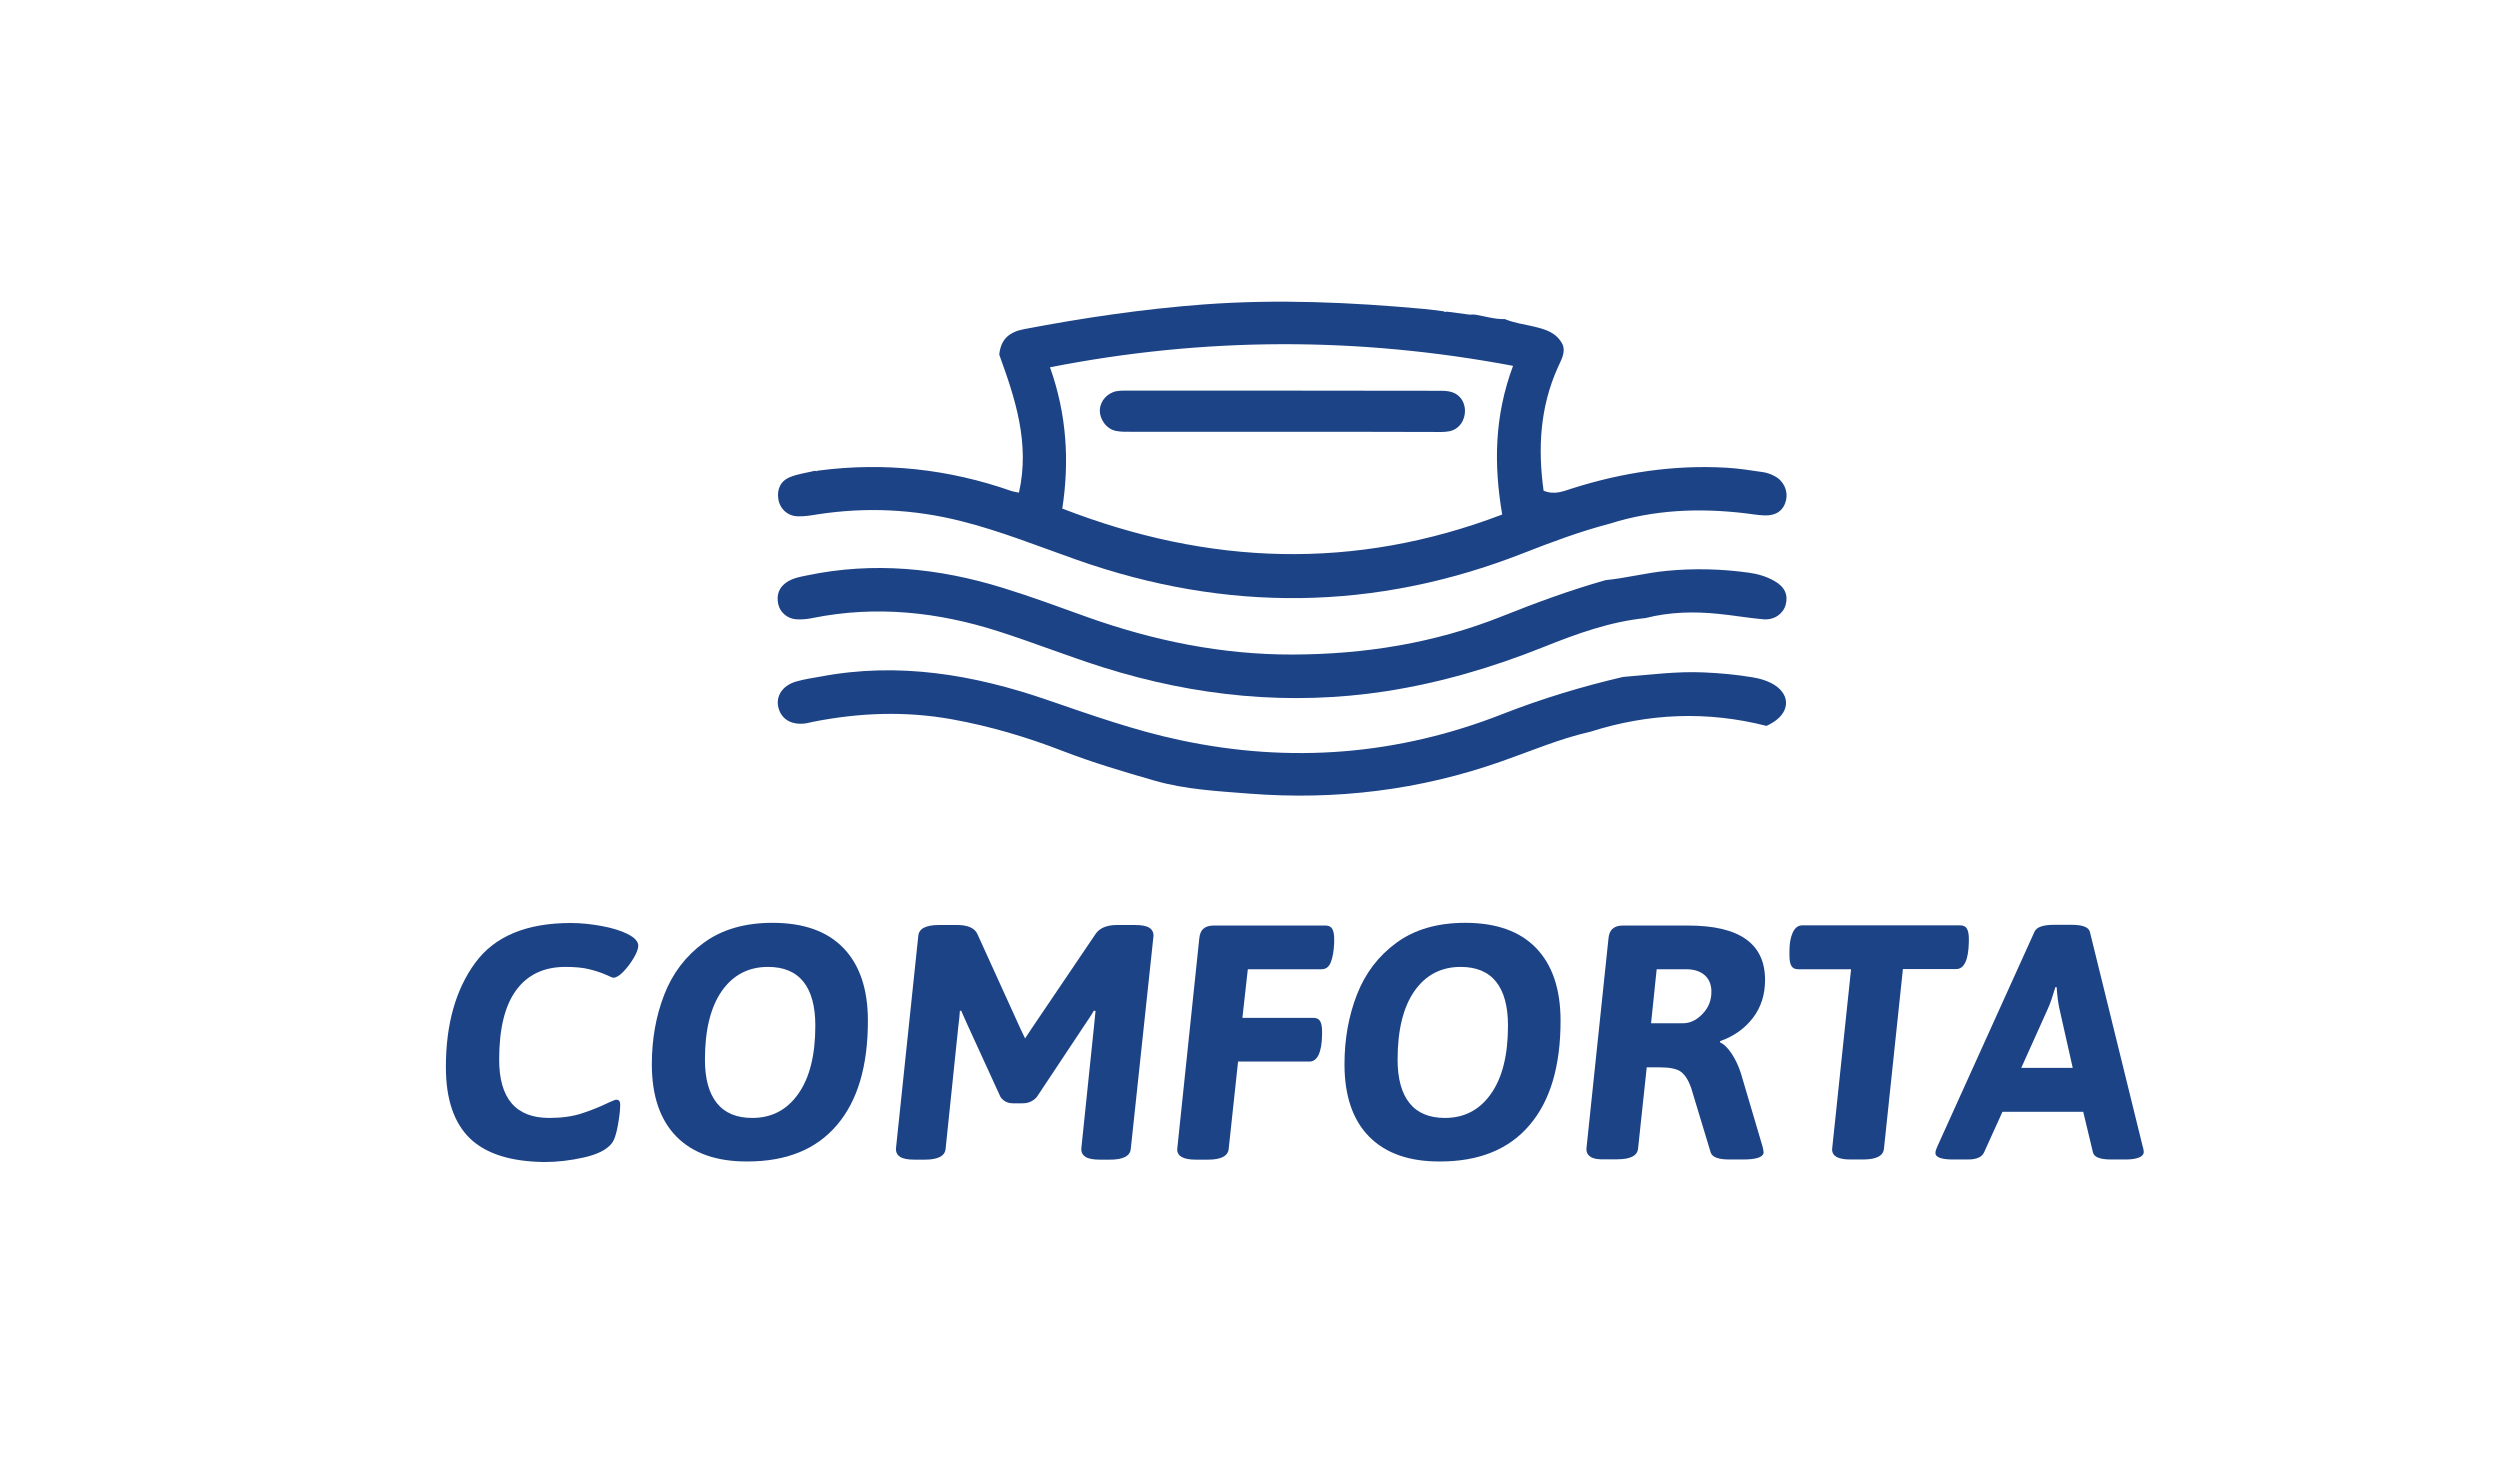 <svg xml:space="preserve" style="enable-background:new 0 0 1383.8 808.1;" viewBox="0 0 1383.8 808.1" y="0px" x="0px" xmlns:xlink="http://www.w3.org/1999/xlink" xmlns="http://www.w3.org/2000/svg" id="Layer_1" version="1.1">
<style type="text/css">
	.st0{fill:#1D4387;}
</style>
<path d="M816.8,174.2c5.4,0.9,10.6,2.6,16.1,2.4c5.2,2.2,10.8,2.9,16.3,4.2c6.2,1.5,12.3,3.2,15.7,9.8
	c1.9,4.7-0.9,8.8-2.7,13c-9.8,21.9-11,44.7-7.8,68c6.1,2.6,11.1,0.2,16-1.3c27.8-8.8,56.2-13.1,85.4-11.4c6.6,0.4,13.2,1.4,19.8,2.4
	c2.3,0.3,4.6,1.1,6.6,2.2c5.1,2.6,7.6,8.1,6.4,13.4c-1.3,5.6-5.4,8.6-11.8,8.4c-3.6-0.1-7.3-0.8-10.9-1.2c-25.4-3-50.4-2-75,5.8
	c-16.4,4.3-32.2,10.2-48,16.4c-81.8,32-164,32.8-246.8,3.6c-21.3-7.5-42.3-16-64.3-21.5c-26.2-6.6-52.5-7.8-79.2-3.7
	c-3.6,0.6-7.3,1.2-10.9,1.1c-5.8-0.1-10.1-4.2-10.9-9.7c-0.8-5.4,1.3-10,6.7-12.1c4.3-1.7,9-2.3,13.5-3.4c0,0,0.9,0.2,0.9,0.2
	l0.9-0.3c36.6-4.8,72.3-0.9,107.1,11.3c1.2,0.4,2.5,0.5,4.1,0.9c6.2-27.3-2.1-52.2-10.9-76.4c0.9-8.9,5.9-12.6,13.7-14.1
	c33-6.3,66.2-11.2,99.7-13.7c40.7-3,81.1-1.2,121.6,2.5c3.6,0.3,7.3,0.9,10.9,1.3c0,0,0.9,0.4,0.9,0.4l0.9-0.2
	c4.3,0.6,8.7,1.1,13,1.7C814.8,174,815.8,174.1,816.8,174.2z M837.5,202.5c-86.1-16.2-170.7-16-256.3,0.8
	c9.3,26.2,10.8,52.1,6.8,78.2c81.3,31.6,161.9,34.4,243.5,3.3C826.8,257.2,827.1,230.5,837.5,202.5z" class="st0"></path>
<path d="M880.4,405c-16.9,3.8-32.9,10.7-49.2,16.4c-45.3,16-91.8,21.6-139.6,17.9c-17.7-1.4-35.6-2.3-52.5-7.2
	c-17.1-4.9-34.3-10-51.1-16.5c-19.9-7.7-40.2-13.7-61.3-17.5c-25.7-4.6-51.1-3.6-76.5,1.4c-1.6,0.3-3.2,0.8-4.9,1
	c-7.6,0.8-13-2.6-14.5-9.1c-1.4-6.1,2.3-11.9,9.7-14.1c4.4-1.3,9.1-2,13.7-2.8c43.2-8.2,84.8-1.1,125.7,13
	c24.2,8.3,48.3,16.9,73.4,22.2c61,13,120.5,8.3,178.5-14.5c21.7-8.5,43.9-15.2,66.6-20.5c14.9-1.2,29.8-3.2,44.8-2.5
	c9,0.4,17.9,1.2,26.8,2.7c3.6,0.6,7.1,1.5,10.4,3.2c10.5,5.4,11,15.4,1.1,21.7c-1.4,0.9-2.9,1.6-3.7,2
	C944.8,393.4,912.5,394.8,880.4,405z" class="st0"></path>
<path d="M910.9,342.1c-19.7,2-38.2,8.7-56.4,16c-28.2,11.3-57.1,19.8-87.2,24.5c-53.3,8.2-105.5,2.9-156.7-13.2
	c-19.3-6.1-38.2-13.6-57.5-19.8c-33.8-10.9-68.2-14.6-103.4-7.5c-2.9,0.6-6,0.9-8.9,0.7c-4.9-0.3-9-3.8-10-8.3
	c-1.1-5,0.2-9.2,4.6-12.2c3.4-2.3,7.3-3,11.3-3.8c36.8-7.7,72.9-4.1,108.4,6.9c15.9,4.9,31.5,10.7,47.1,16.3
	c36.6,13,74.3,20.7,113.2,20.6c39.9-0.1,78.9-6.3,116.1-21.2c18.8-7.5,37.8-14.5,57.3-20c11.3-1.1,22.2-4,33.5-5.1
	c15.4-1.5,30.6-1.1,45.8,1c5,0.7,9.7,2.1,14.1,4.6c5.7,3.2,7.7,7.7,6.2,13.2c-1.4,5-6.3,8.5-12.3,8c-8.3-0.7-16.5-2.2-24.8-3
	C937.8,338.4,924.2,338.7,910.9,342.1z" class="st0"></path>
<path d="M709.3,239c-27.6,0-55.2,0-82.8,0c-3,0-6.1,0.1-8.9-0.5c-5.3-1.1-9.1-6.6-8.8-11.8c0.3-4.9,4.2-9.3,9.4-10.2
	c2.6-0.4,5.3-0.3,8-0.3c55.9,0,111.8,0,167.6,0.1c2.7,0,5.4-0.1,8,0.3c5.5,0.9,8.8,4.9,9.1,10.3c0.2,5.7-3.2,10.7-8.6,11.8
	c-2.9,0.6-6,0.4-8.9,0.4C765.2,239,737.3,239,709.3,239C709.3,239,709.3,239,709.3,239z" class="st0"></path>
<g>
	<path d="M260.2,630.2c-8.9-8.6-13.4-21.7-13.4-39.6c0-23.6,5.4-42.8,16.2-57.6c10.8-14.8,28.5-22.1,53-22.1
		c5.5,0,11.3,0.6,17.2,1.7c5.9,1.1,10.6,2.6,14.2,4.4c3.9,2,5.9,4.1,5.9,6.5c0,1.6-0.8,3.8-2.5,6.7c-1.7,2.9-3.6,5.4-5.8,7.7
		s-4.1,3.3-5.5,3.3c-0.4,0-1.8-0.6-4.2-1.7c-2.5-1.1-5.5-2.1-9.1-3c-3.6-0.9-8-1.3-13.2-1.3c-11.9,0-21,4.3-27.3,12.9
		c-6.3,8.6-9.4,21.4-9.4,38.4c0,21.5,9.2,32.3,27.7,32.3c6.8,0,12.8-0.8,18-2.5c5.2-1.7,10.2-3.7,14.9-6c0.6-0.2,1.4-0.6,2.3-1
		c0.9-0.4,1.6-0.6,1.9-0.6c1.5,0,2.2,0.9,2.2,2.8c0,2.6-0.4,6.4-1.3,11.4c-0.9,5-2,8.3-3.5,10.1c-2.7,3.4-7.8,6-15.4,7.7
		s-14.8,2.5-21.7,2.5C282.8,643,269.1,638.7,260.2,630.2z" class="st0"></path>
	<path d="M374.5,629.2c-9.1-9.2-13.7-22.6-13.7-40.1c0-13.9,2.3-26.8,6.9-38.6c4.6-11.8,11.9-21.4,21.9-28.7
		c10-7.3,22.6-11,38-11c17.1,0,30.2,4.6,39.2,13.9c9,9.3,13.6,22.7,13.6,40.3c0,25.1-5.7,44.4-17.2,57.8
		c-11.4,13.4-27.9,20.1-49.5,20.1C396.8,643,383.6,638.4,374.5,629.2z M441.9,605.4c6.3-8.9,9.4-21.5,9.4-37.7
		c0-10.7-2.2-18.8-6.6-24.3c-4.4-5.5-11-8.2-19.6-8.2c-10.8,0-19.4,4.5-25.6,13.4c-6.2,8.9-9.3,21.6-9.3,37.9
		c0,10.6,2.2,18.6,6.6,24.1c4.4,5.5,11,8.2,19.6,8.2C427.1,618.8,435.6,614.4,441.9,605.4z" class="st0"></path>
	<path d="M553.8,607.2l-18.5-40.4l-3.3-7.4l-0.7,0.2c-0.1,2.2-0.4,5.2-0.9,9l-7,67.4c-0.4,3.9-4.2,5.9-11.6,5.9h-5.4
		c-3.8,0-6.5-0.5-8.1-1.5c-1.6-1-2.4-2.5-2.4-4.4l12.4-118.1c0.4-3.9,4.2-5.9,11.6-5.9h9.8c6,0,9.8,1.7,11.3,5l23.6,51.9l2.8,5.9
		l3.9-5.9l35.1-51.9c2.2-3.3,6.2-5,12-5h9.6c3.8,0,6.5,0.5,8.1,1.5c1.6,1,2.4,2.5,2.4,4.4L625.9,636c-0.4,3.9-4.2,5.9-11.6,5.9H609
		c-3.8,0-6.5-0.5-8.1-1.5c-1.6-1-2.4-2.5-2.4-4.4l7-67.4l0.9-9l-0.9-0.2c-1.2,2.1-2.5,4.1-3.9,6.1l-27.7,41.7
		c-2,2.3-4.6,3.5-7.8,3.5h-5.4C557.7,610.7,555.4,609.5,553.8,607.2z" class="st0"></path>
	<path d="M651.6,636.2l12.2-116.5c0.2-2.6,1-4.5,2.3-5.6c1.3-1.2,3.2-1.8,5.8-1.8h61.8c1.7,0,3,0.6,3.7,1.8
		c0.7,1.2,1.1,3,1.1,5.6v2.2c-0.2,4.7-0.9,8.3-1.9,10.8c-1,2.5-2.7,3.8-5.1,3.8h-40.8l-3,26.9h39.3c1.7,0,3,0.6,3.7,1.8
		c0.7,1.2,1.1,3,1.1,5.6v2c-0.2,9.8-2.6,14.8-7,14.8h-39.5l-5.2,48.4c-0.4,3.9-4.2,5.9-11.6,5.9h-6.5
		C655.1,641.9,651.6,640,651.6,636.2z" class="st0"></path>
	<path d="M757.9,629.2c-9.1-9.2-13.7-22.6-13.7-40.1c0-13.9,2.3-26.8,6.9-38.6c4.6-11.8,11.9-21.4,21.9-28.7
		c10-7.3,22.6-11,38-11c17.1,0,30.2,4.6,39.2,13.9c9,9.3,13.6,22.7,13.6,40.3c0,25.1-5.7,44.4-17.2,57.8
		c-11.4,13.4-27.9,20.1-49.5,20.1C780.1,643,767,638.4,757.9,629.2z M825.3,605.4c6.3-8.9,9.4-21.5,9.4-37.7
		c0-10.7-2.2-18.8-6.6-24.3c-4.4-5.5-11-8.2-19.6-8.2c-10.8,0-19.4,4.5-25.6,13.4c-6.2,8.9-9.3,21.6-9.3,37.9
		c0,10.6,2.2,18.6,6.6,24.1c4.4,5.5,11,8.2,19.6,8.2C810.5,618.8,819,614.4,825.3,605.4z" class="st0"></path>
	<path d="M880.5,640.4c-1.6-1-2.4-2.5-2.4-4.4l12.2-116.3c0.2-2.6,1-4.5,2.3-5.6c1.3-1.2,3.2-1.8,5.8-1.8h36
		c28.4,0,42.6,10,42.6,30.1c0,8.1-2.2,15.1-6.7,21c-4.5,5.9-10.6,10.2-18.2,12.9v0.7c2.1,0.9,4.2,2.9,6.4,6.2
		c2.2,3.3,3.8,6.9,5.1,10.8l12,40.6c0.4,1.5,0.6,2.6,0.6,3.5c-0.4,2.5-4.2,3.7-11.4,3.7h-7.6c-6,0-9.5-1.3-10.3-3.9l-10.9-36
		c-1.5-4.1-3.3-6.9-5.5-8.6c-2.2-1.7-6.2-2.5-11.8-2.5h-7.2l-4.8,45c-0.4,3.9-4.2,5.9-11.6,5.9h-6.3
		C884.8,641.9,882.1,641.4,880.5,640.4z M931.4,566.4c4.1,0,7.7-1.7,11-5.2c3.3-3.4,4.9-7.5,4.9-12.2c0-3.9-1.2-7-3.7-9.2
		c-2.5-2.2-5.9-3.3-10.3-3.3H917l-3.1,29.9H931.4z" class="st0"></path>
	<path d="M1014.1,636.2l10.5-99.7h-29.3c-1.7,0-3-0.6-3.7-1.8c-0.7-1.2-1.1-3-1.1-5.6v-3c0-3.9,0.6-7.2,1.8-9.9
		c1.2-2.6,3-4,5.2-4h87.5c1.7,0,3,0.6,3.7,1.8c0.7,1.2,1.1,3,1.1,5.6v1.7c-0.2,10.1-2.6,15.1-7,15.1h-29.5l-10.5,99.5
		c-0.4,3.9-4.2,5.9-11.6,5.9h-6.5C1017.6,641.9,1014.1,640,1014.1,636.2z" class="st0"></path>
	<path d="M1071.3,638.2c0-1,0.4-2.2,1.1-3.7l53.7-118.7c1.1-2.6,4.7-3.9,10.9-3.9h9.6c6.2,0,9.5,1.3,10.2,3.9
		l29.2,118.7c0.4,1.1,0.6,2.2,0.6,3.1c0,1.4-0.9,2.4-2.6,3.1c-1.7,0.7-4.2,1.1-7.4,1.1h-8.1c-6,0-9.4-1.3-10-3.9l-5.4-22.5h-44.7
		l-10.2,22.5c-1.2,2.6-4.2,3.9-8.9,3.9h-7.4C1074.9,641.9,1071.3,640.7,1071.3,638.2z M1147.3,591.1l-7.4-32.9
		c-0.7-3.2-1.2-7.1-1.5-11.8h-0.7c-1.5,5-2.8,9-4.1,11.8l-14.8,32.9H1147.3z" class="st0"></path>
</g>
</svg>
